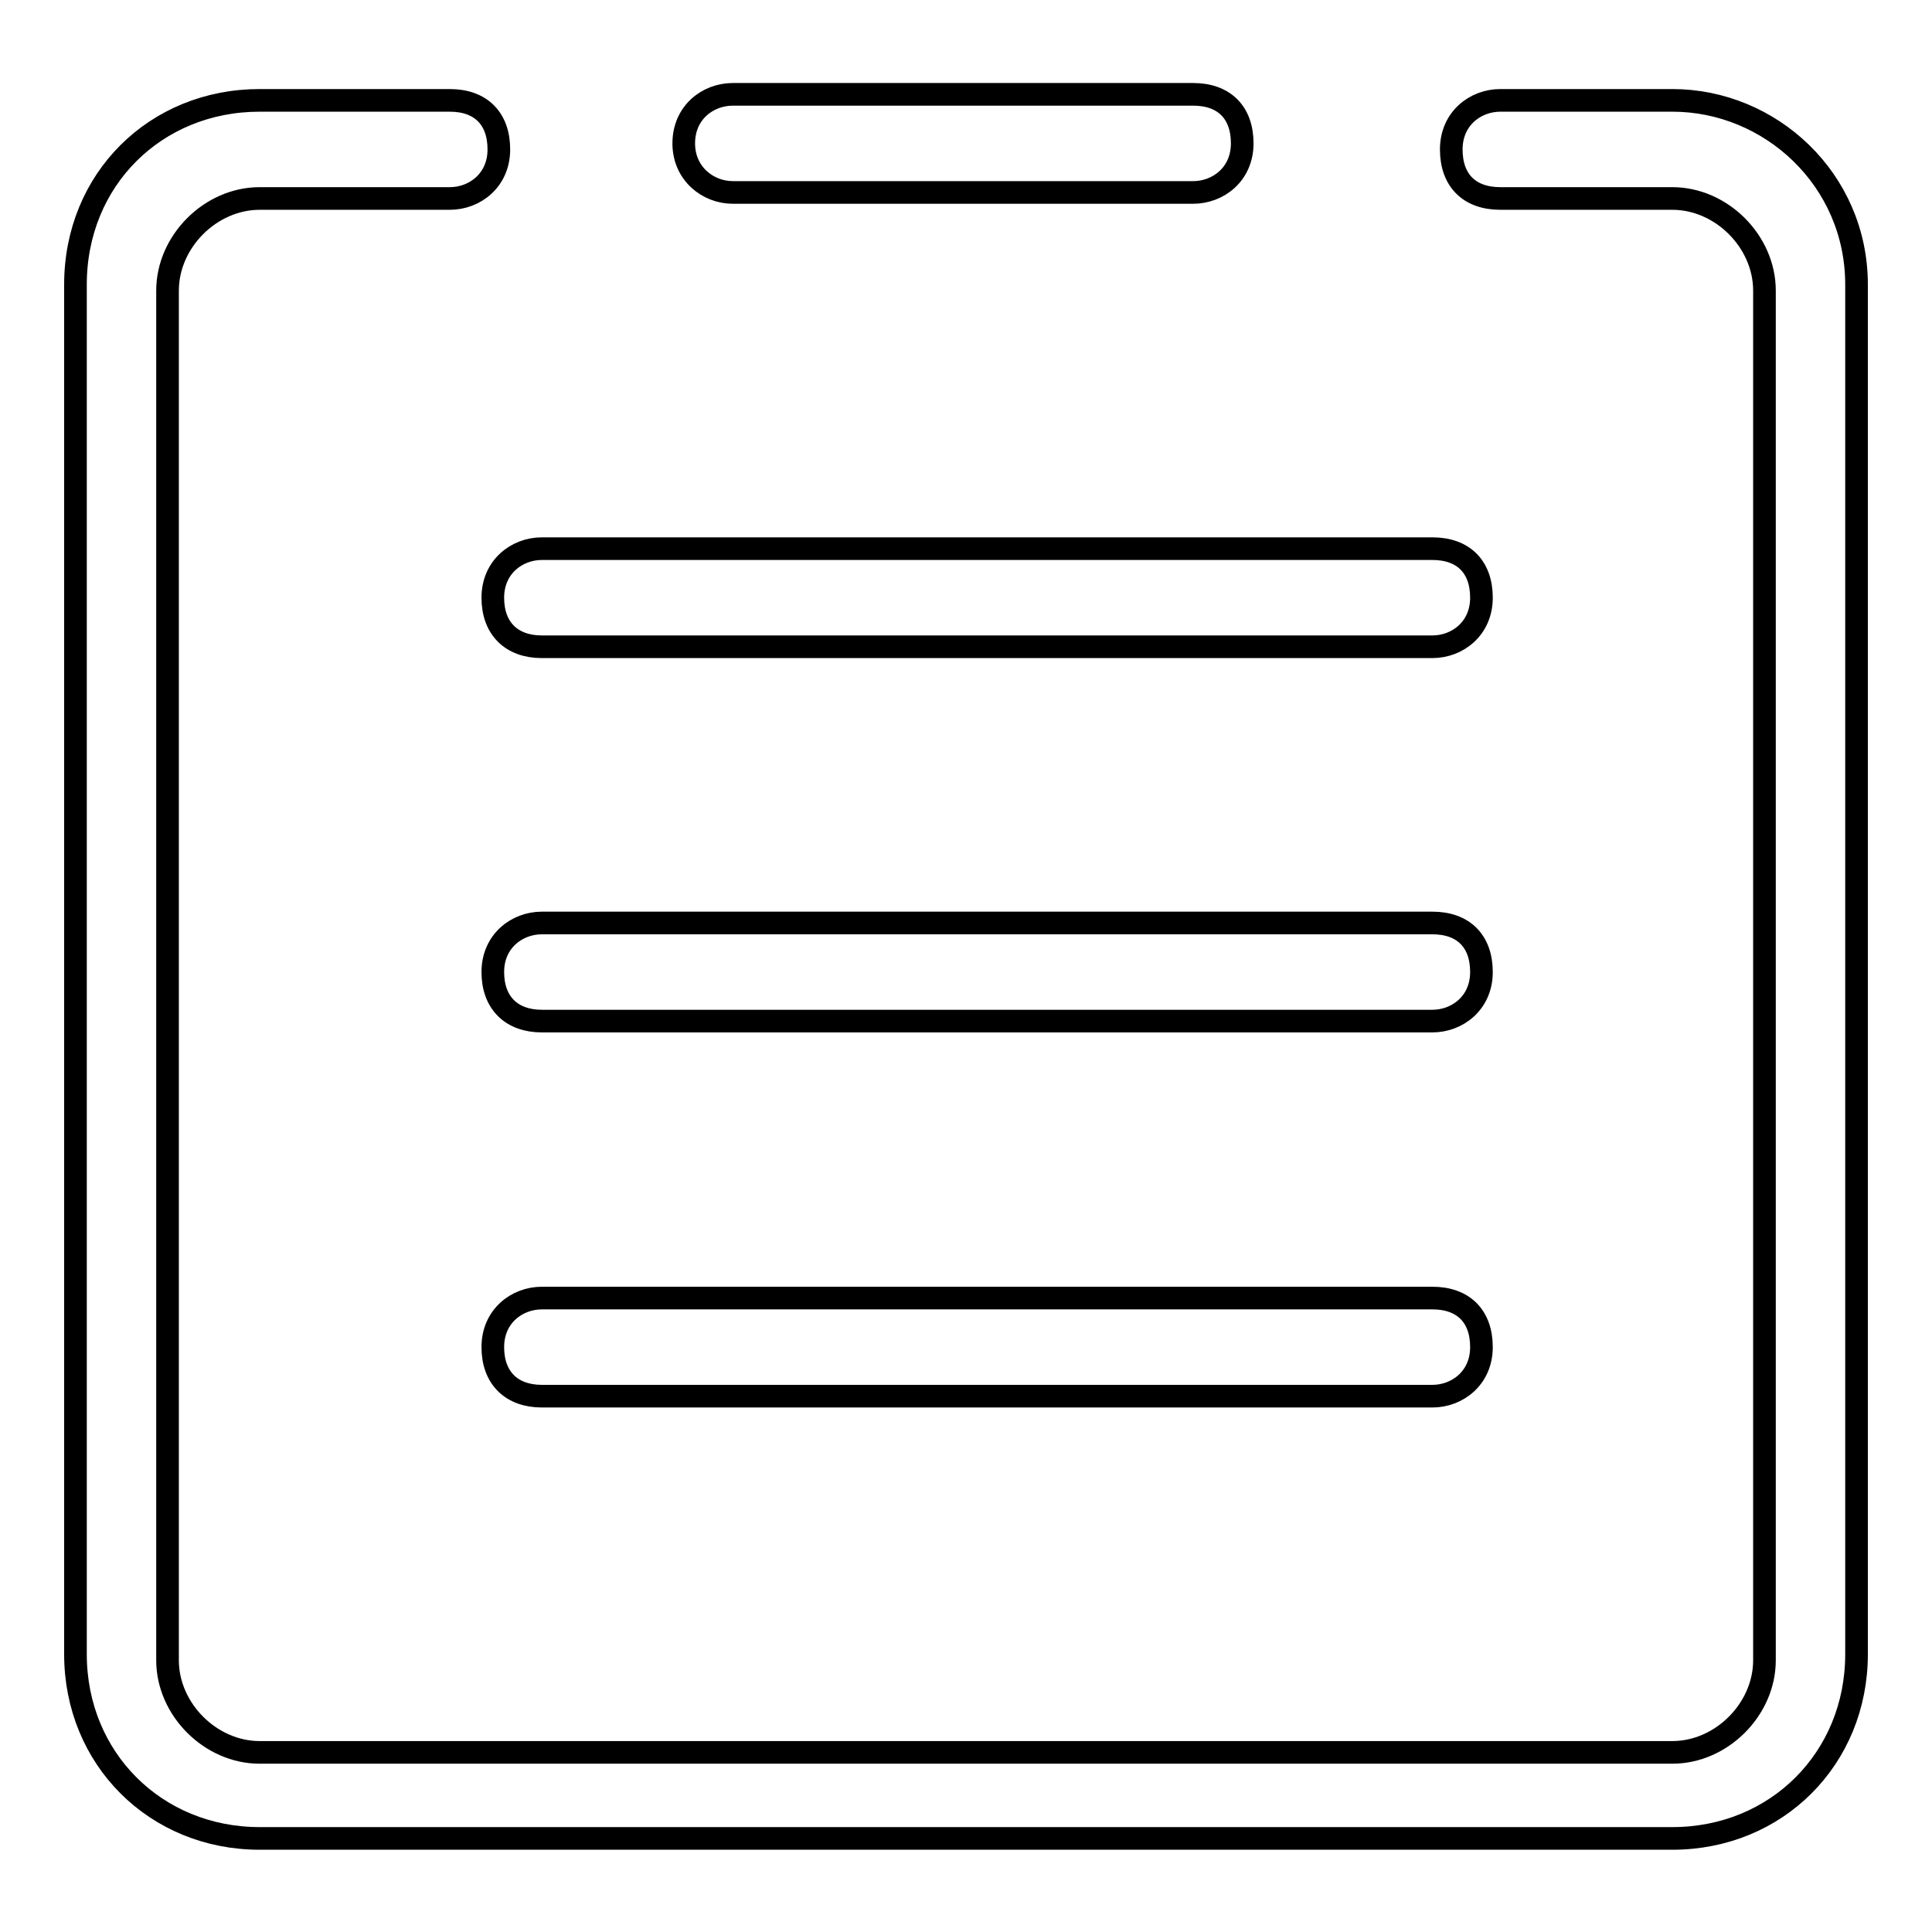 <?xml version="1.0" encoding="utf-8"?>
<!-- Svg Vector Icons : http://www.onlinewebfonts.com/icon -->
<!DOCTYPE svg PUBLIC "-//W3C//DTD SVG 1.1//EN" "http://www.w3.org/Graphics/SVG/1.1/DTD/svg11.dtd">
<svg version="1.1" xmlns="http://www.w3.org/2000/svg" xmlns:xlink="http://www.w3.org/1999/xlink" x="0px" y="0px" viewBox="0 0 256 256" enable-background="new 0 0 256 256" xml:space="preserve">
<g> <path stroke-width="3" fill-opacity="0" stroke="#000000"  d="M221.6,13.3h-22.8c-3.3,0-6.5,2.4-6.5,6.5s2.4,6.5,6.5,6.5h22.8c6.5,0,12.2,5.7,12.2,12.2V220 c0,6.5-5.7,12.2-12.2,12.2H34.4c-6.5,0-12.2-5.7-12.2-12.2V38.5c0-6.5,5.7-12.2,12.2-12.2h25.2c3.3,0,6.5-2.4,6.5-6.5 s-2.4-6.5-6.5-6.5H34.4C20.6,13.3,10,23.8,10,37.7v181.5c0,13.8,10.6,24.4,24.4,24.4h187.2c13.8,0,24.4-10.6,24.4-24.4V37.7 C246,23.8,234.6,13.3,221.6,13.3z M97.1,25.5h61c3.3,0,6.5-2.4,6.5-6.5c0-4.1-2.4-6.5-6.5-6.5h-61c-3.3,0-6.5,2.4-6.5,6.5 C90.6,23,93.8,25.5,97.1,25.5z M71.8,85.7h118c3.3,0,6.5-2.4,6.5-6.5s-2.4-6.5-6.5-6.5h-118c-3.3,0-6.5,2.4-6.5,6.5 S67.8,85.7,71.8,85.7z M71.8,135.3h118c3.3,0,6.5-2.4,6.5-6.5c0-4.1-2.4-6.5-6.5-6.5h-118c-3.3,0-6.5,2.4-6.5,6.5 C65.3,132.9,67.8,135.3,71.8,135.3z M71.8,185h118c3.3,0,6.5-2.4,6.5-6.5s-2.4-6.5-6.5-6.5h-118c-3.3,0-6.5,2.4-6.5,6.5 S67.8,185,71.8,185z"/></g>
</svg>